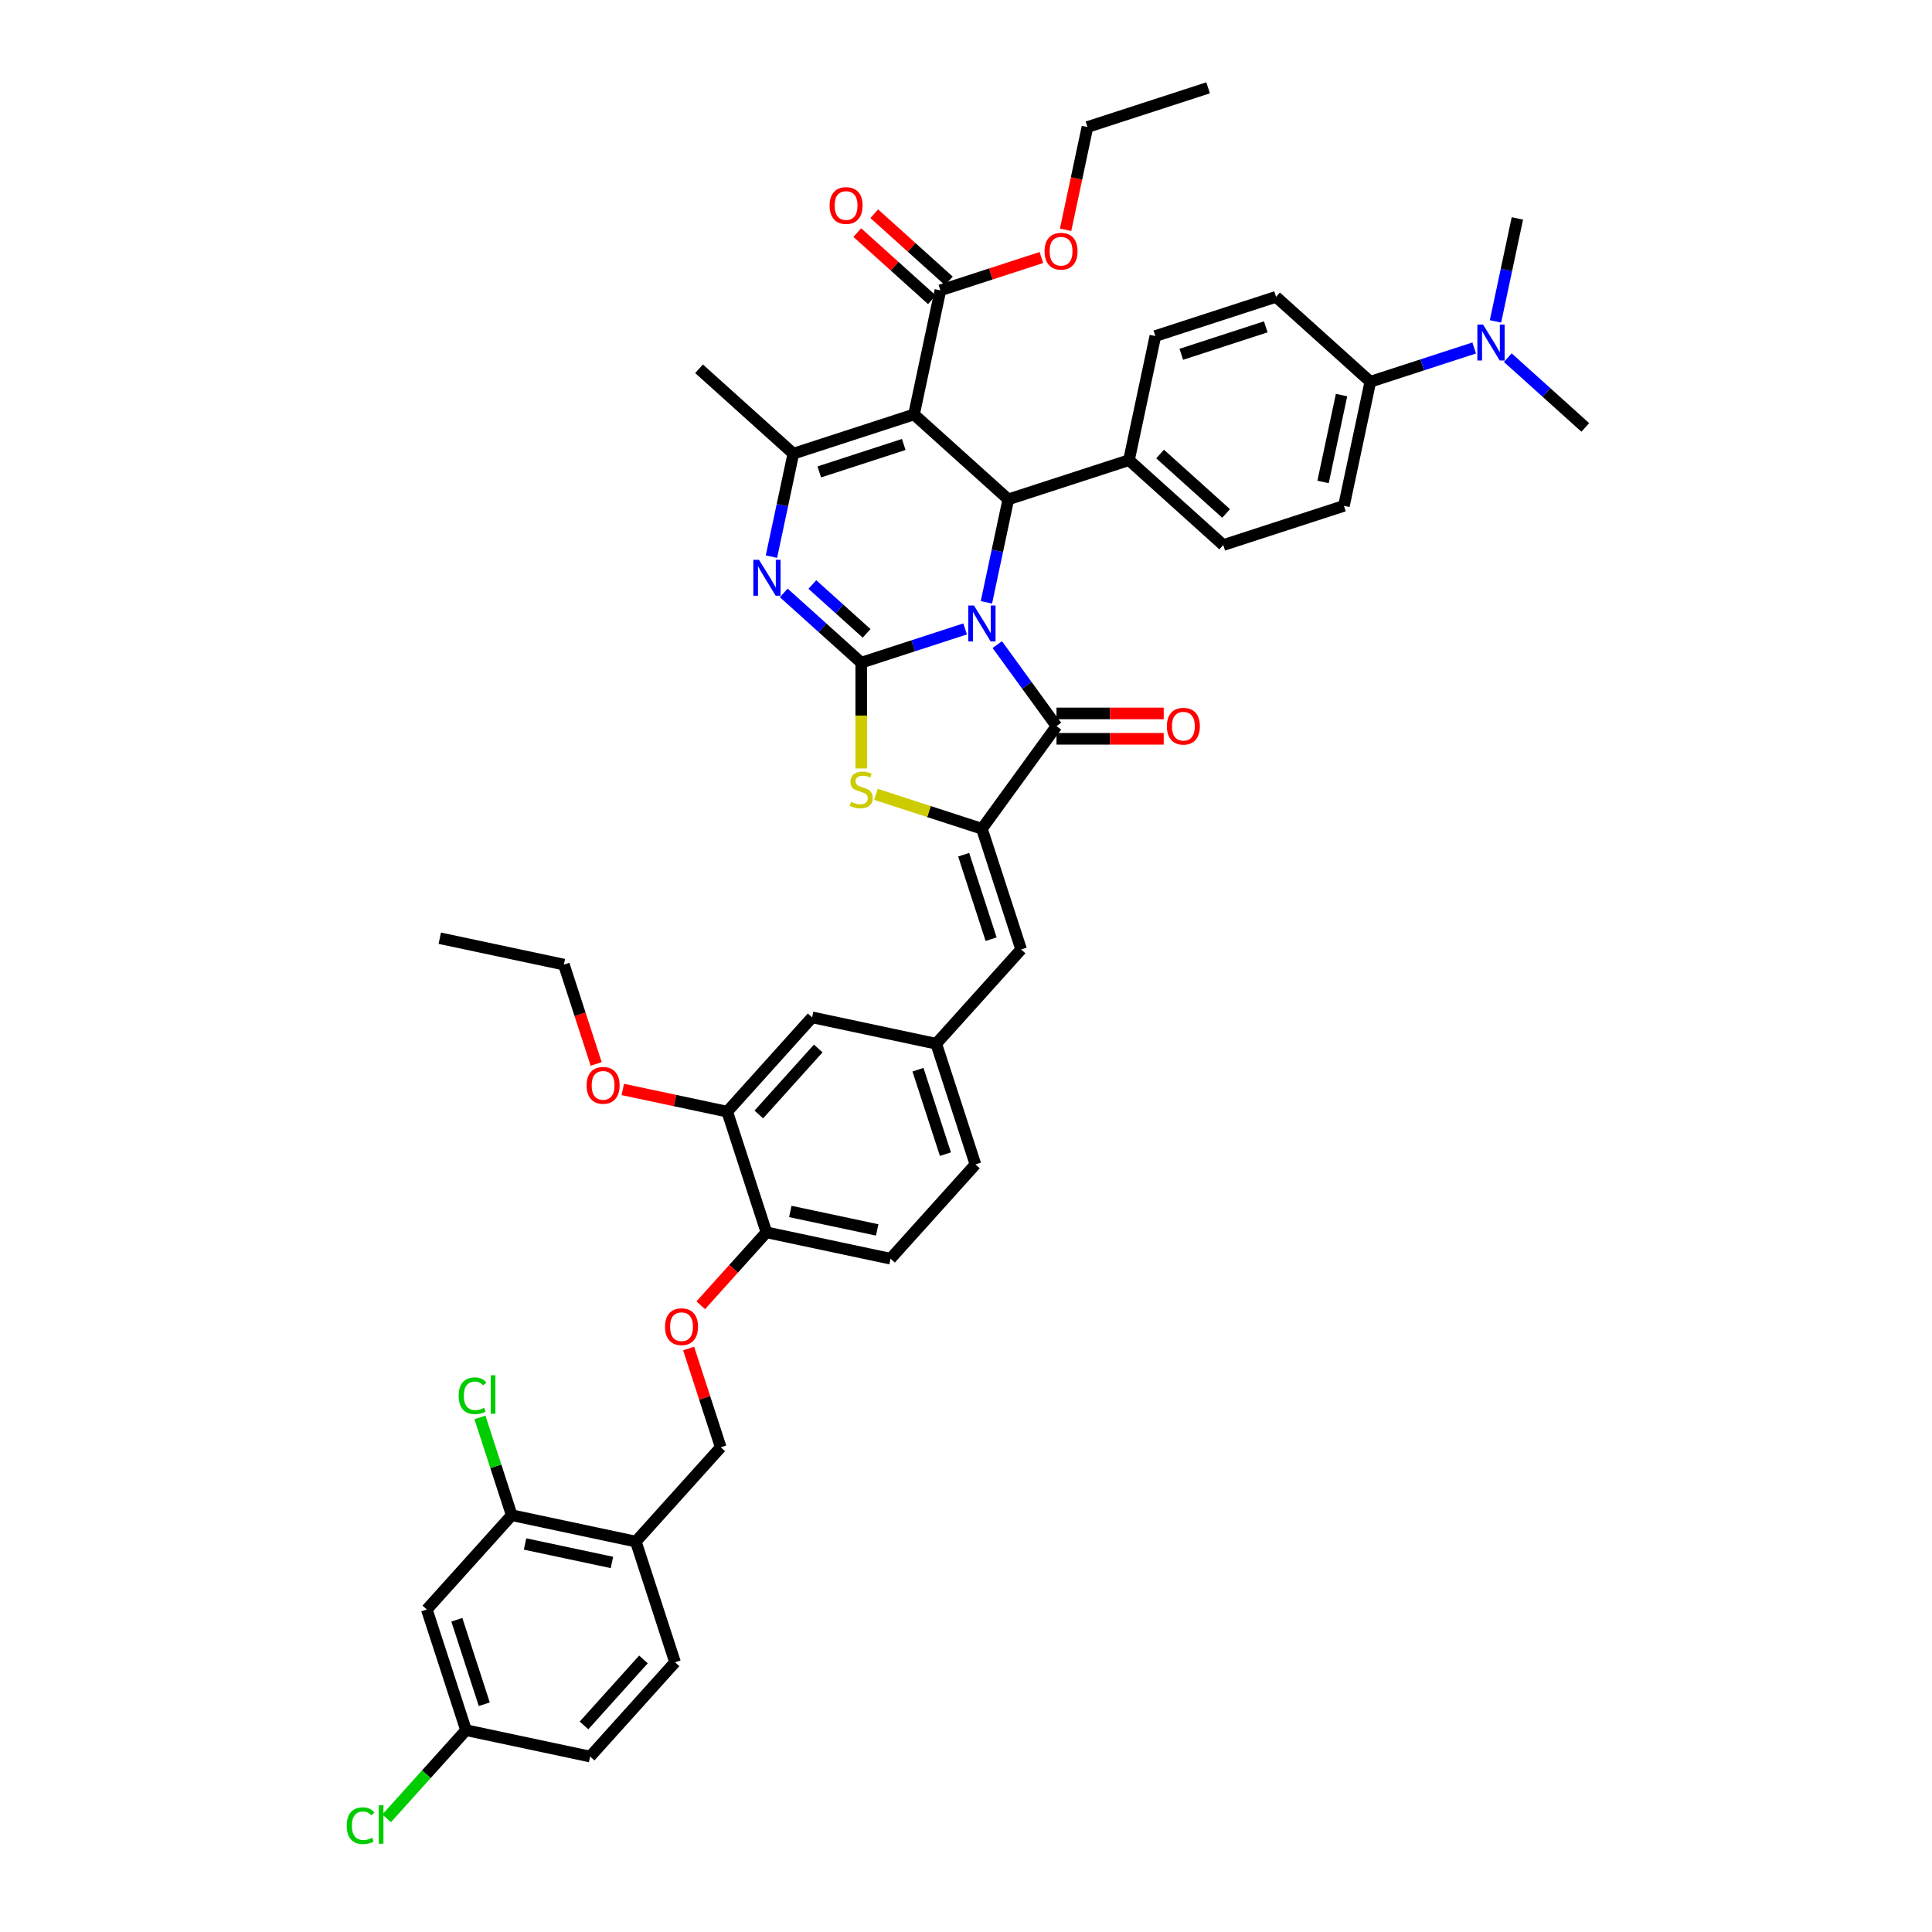 <?xml version='1.0' encoding='iso-8859-1'?>
<svg version='1.1' baseProfile='full'
              xmlns='http://www.w3.org/2000/svg'
                      xmlns:rdkit='http://www.rdkit.org/xml'
                      xmlns:xlink='http://www.w3.org/1999/xlink'
                  xml:space='preserve'
width='1000px' height='1000px' viewBox='0 0 1000 1000'>
<!-- END OF HEADER -->
<rect style='opacity:1.0;fill:#FFFFFF;stroke:none' width='1000' height='1000' x='0' y='0'> </rect>
<path class='bond-0' d='M 499.544,325.533 L 472.662,334.268' style='fill:none;fill-rule:evenodd;stroke:#0000FF;stroke-width:6px;stroke-linecap:butt;stroke-linejoin:miter;stroke-opacity:1' />
<path class='bond-0' d='M 472.662,334.268 L 445.779,343.002' style='fill:none;fill-rule:evenodd;stroke:#000000;stroke-width:6px;stroke-linecap:butt;stroke-linejoin:miter;stroke-opacity:1' />
<path class='bond-2' d='M 516.189,333.649 L 531.516,354.744' style='fill:none;fill-rule:evenodd;stroke:#0000FF;stroke-width:6px;stroke-linecap:butt;stroke-linejoin:miter;stroke-opacity:1' />
<path class='bond-2' d='M 531.516,354.744 L 546.842,375.84' style='fill:none;fill-rule:evenodd;stroke:#000000;stroke-width:6px;stroke-linecap:butt;stroke-linejoin:miter;stroke-opacity:1' />
<path class='bond-4' d='M 510.566,311.766 L 516.23,285.117' style='fill:none;fill-rule:evenodd;stroke:#0000FF;stroke-width:6px;stroke-linecap:butt;stroke-linejoin:miter;stroke-opacity:1' />
<path class='bond-4' d='M 516.23,285.117 L 521.894,258.468' style='fill:none;fill-rule:evenodd;stroke:#000000;stroke-width:6px;stroke-linecap:butt;stroke-linejoin:miter;stroke-opacity:1' />
<path class='bond-3' d='M 445.779,343.002 L 425.724,324.944' style='fill:none;fill-rule:evenodd;stroke:#000000;stroke-width:6px;stroke-linecap:butt;stroke-linejoin:miter;stroke-opacity:1' />
<path class='bond-3' d='M 425.724,324.944 L 405.669,306.887' style='fill:none;fill-rule:evenodd;stroke:#0000FF;stroke-width:6px;stroke-linecap:butt;stroke-linejoin:miter;stroke-opacity:1' />
<path class='bond-3' d='M 448.552,327.824 L 434.513,315.183' style='fill:none;fill-rule:evenodd;stroke:#000000;stroke-width:6px;stroke-linecap:butt;stroke-linejoin:miter;stroke-opacity:1' />
<path class='bond-3' d='M 434.513,315.183 L 420.474,302.543' style='fill:none;fill-rule:evenodd;stroke:#0000FF;stroke-width:6px;stroke-linecap:butt;stroke-linejoin:miter;stroke-opacity:1' />
<path class='bond-7' d='M 445.779,343.002 L 445.779,370.382' style='fill:none;fill-rule:evenodd;stroke:#000000;stroke-width:6px;stroke-linecap:butt;stroke-linejoin:miter;stroke-opacity:1' />
<path class='bond-7' d='M 445.779,370.382 L 445.779,397.762' style='fill:none;fill-rule:evenodd;stroke:#CCCC00;stroke-width:6px;stroke-linecap:butt;stroke-linejoin:miter;stroke-opacity:1' />
<path class='bond-1' d='M 473.089,214.523 L 521.894,258.468' style='fill:none;fill-rule:evenodd;stroke:#000000;stroke-width:6px;stroke-linecap:butt;stroke-linejoin:miter;stroke-opacity:1' />
<path class='bond-6' d='M 473.089,214.523 L 410.628,234.818' style='fill:none;fill-rule:evenodd;stroke:#000000;stroke-width:6px;stroke-linecap:butt;stroke-linejoin:miter;stroke-opacity:1' />
<path class='bond-6' d='M 467.778,230.059 L 424.056,244.266' style='fill:none;fill-rule:evenodd;stroke:#000000;stroke-width:6px;stroke-linecap:butt;stroke-linejoin:miter;stroke-opacity:1' />
<path class='bond-8' d='M 473.089,214.523 L 486.743,150.283' style='fill:none;fill-rule:evenodd;stroke:#000000;stroke-width:6px;stroke-linecap:butt;stroke-linejoin:miter;stroke-opacity:1' />
<path class='bond-5' d='M 546.842,375.84 L 508.24,428.972' style='fill:none;fill-rule:evenodd;stroke:#000000;stroke-width:6px;stroke-linecap:butt;stroke-linejoin:miter;stroke-opacity:1' />
<path class='bond-15' d='M 546.842,382.407 L 574.59,382.407' style='fill:none;fill-rule:evenodd;stroke:#000000;stroke-width:6px;stroke-linecap:butt;stroke-linejoin:miter;stroke-opacity:1' />
<path class='bond-15' d='M 574.59,382.407 L 602.338,382.407' style='fill:none;fill-rule:evenodd;stroke:#FF0000;stroke-width:6px;stroke-linecap:butt;stroke-linejoin:miter;stroke-opacity:1' />
<path class='bond-15' d='M 546.842,369.272 L 574.59,369.272' style='fill:none;fill-rule:evenodd;stroke:#000000;stroke-width:6px;stroke-linecap:butt;stroke-linejoin:miter;stroke-opacity:1' />
<path class='bond-15' d='M 574.59,369.272 L 602.338,369.272' style='fill:none;fill-rule:evenodd;stroke:#FF0000;stroke-width:6px;stroke-linecap:butt;stroke-linejoin:miter;stroke-opacity:1' />
<path class='bond-45' d='M 399.299,288.116 L 404.964,261.467' style='fill:none;fill-rule:evenodd;stroke:#0000FF;stroke-width:6px;stroke-linecap:butt;stroke-linejoin:miter;stroke-opacity:1' />
<path class='bond-45' d='M 404.964,261.467 L 410.628,234.818' style='fill:none;fill-rule:evenodd;stroke:#000000;stroke-width:6px;stroke-linecap:butt;stroke-linejoin:miter;stroke-opacity:1' />
<path class='bond-12' d='M 521.894,258.468 L 584.355,238.173' style='fill:none;fill-rule:evenodd;stroke:#000000;stroke-width:6px;stroke-linecap:butt;stroke-linejoin:miter;stroke-opacity:1' />
<path class='bond-9' d='M 508.24,428.972 L 528.534,491.432' style='fill:none;fill-rule:evenodd;stroke:#000000;stroke-width:6px;stroke-linecap:butt;stroke-linejoin:miter;stroke-opacity:1' />
<path class='bond-9' d='M 498.792,442.4 L 512.998,486.122' style='fill:none;fill-rule:evenodd;stroke:#000000;stroke-width:6px;stroke-linecap:butt;stroke-linejoin:miter;stroke-opacity:1' />
<path class='bond-44' d='M 508.24,428.972 L 480.812,420.06' style='fill:none;fill-rule:evenodd;stroke:#000000;stroke-width:6px;stroke-linecap:butt;stroke-linejoin:miter;stroke-opacity:1' />
<path class='bond-44' d='M 480.812,420.06 L 453.385,411.148' style='fill:none;fill-rule:evenodd;stroke:#CCCC00;stroke-width:6px;stroke-linecap:butt;stroke-linejoin:miter;stroke-opacity:1' />
<path class='bond-34' d='M 410.628,234.818 L 361.822,190.873' style='fill:none;fill-rule:evenodd;stroke:#000000;stroke-width:6px;stroke-linecap:butt;stroke-linejoin:miter;stroke-opacity:1' />
<path class='bond-23' d='M 491.138,145.403 L 471.824,128.013' style='fill:none;fill-rule:evenodd;stroke:#000000;stroke-width:6px;stroke-linecap:butt;stroke-linejoin:miter;stroke-opacity:1' />
<path class='bond-23' d='M 471.824,128.013 L 452.511,110.624' style='fill:none;fill-rule:evenodd;stroke:#FF0000;stroke-width:6px;stroke-linecap:butt;stroke-linejoin:miter;stroke-opacity:1' />
<path class='bond-23' d='M 482.349,155.164 L 463.035,137.774' style='fill:none;fill-rule:evenodd;stroke:#000000;stroke-width:6px;stroke-linecap:butt;stroke-linejoin:miter;stroke-opacity:1' />
<path class='bond-23' d='M 463.035,137.774 L 443.722,120.385' style='fill:none;fill-rule:evenodd;stroke:#FF0000;stroke-width:6px;stroke-linecap:butt;stroke-linejoin:miter;stroke-opacity:1' />
<path class='bond-32' d='M 486.743,150.283 L 512.883,141.79' style='fill:none;fill-rule:evenodd;stroke:#000000;stroke-width:6px;stroke-linecap:butt;stroke-linejoin:miter;stroke-opacity:1' />
<path class='bond-32' d='M 512.883,141.79 L 539.024,133.296' style='fill:none;fill-rule:evenodd;stroke:#FF0000;stroke-width:6px;stroke-linecap:butt;stroke-linejoin:miter;stroke-opacity:1' />
<path class='bond-17' d='M 528.534,491.432 L 484.589,540.238' style='fill:none;fill-rule:evenodd;stroke:#000000;stroke-width:6px;stroke-linecap:butt;stroke-linejoin:miter;stroke-opacity:1' />
<path class='bond-10' d='M 264.864,784.267 L 329.104,797.922' style='fill:none;fill-rule:evenodd;stroke:#000000;stroke-width:6px;stroke-linecap:butt;stroke-linejoin:miter;stroke-opacity:1' />
<path class='bond-10' d='M 271.769,799.164 L 316.737,808.722' style='fill:none;fill-rule:evenodd;stroke:#000000;stroke-width:6px;stroke-linecap:butt;stroke-linejoin:miter;stroke-opacity:1' />
<path class='bond-13' d='M 264.864,784.267 L 220.919,833.073' style='fill:none;fill-rule:evenodd;stroke:#000000;stroke-width:6px;stroke-linecap:butt;stroke-linejoin:miter;stroke-opacity:1' />
<path class='bond-31' d='M 264.864,784.267 L 256.642,758.961' style='fill:none;fill-rule:evenodd;stroke:#000000;stroke-width:6px;stroke-linecap:butt;stroke-linejoin:miter;stroke-opacity:1' />
<path class='bond-31' d='M 256.642,758.961 L 248.419,733.655' style='fill:none;fill-rule:evenodd;stroke:#00CC00;stroke-width:6px;stroke-linecap:butt;stroke-linejoin:miter;stroke-opacity:1' />
<path class='bond-11' d='M 329.104,797.922 L 373.049,749.116' style='fill:none;fill-rule:evenodd;stroke:#000000;stroke-width:6px;stroke-linecap:butt;stroke-linejoin:miter;stroke-opacity:1' />
<path class='bond-26' d='M 329.104,797.922 L 349.399,860.382' style='fill:none;fill-rule:evenodd;stroke:#000000;stroke-width:6px;stroke-linecap:butt;stroke-linejoin:miter;stroke-opacity:1' />
<path class='bond-24' d='M 584.355,238.173 L 598.009,173.934' style='fill:none;fill-rule:evenodd;stroke:#000000;stroke-width:6px;stroke-linecap:butt;stroke-linejoin:miter;stroke-opacity:1' />
<path class='bond-25' d='M 584.355,238.173 L 633.161,282.118' style='fill:none;fill-rule:evenodd;stroke:#000000;stroke-width:6px;stroke-linecap:butt;stroke-linejoin:miter;stroke-opacity:1' />
<path class='bond-25' d='M 600.465,235.004 L 634.629,265.766' style='fill:none;fill-rule:evenodd;stroke:#000000;stroke-width:6px;stroke-linecap:butt;stroke-linejoin:miter;stroke-opacity:1' />
<path class='bond-48' d='M 220.919,833.073 L 241.214,895.534' style='fill:none;fill-rule:evenodd;stroke:#000000;stroke-width:6px;stroke-linecap:butt;stroke-linejoin:miter;stroke-opacity:1' />
<path class='bond-48' d='M 236.456,838.383 L 250.662,882.106' style='fill:none;fill-rule:evenodd;stroke:#000000;stroke-width:6px;stroke-linecap:butt;stroke-linejoin:miter;stroke-opacity:1' />
<path class='bond-14' d='M 376.405,575.389 L 420.35,526.583' style='fill:none;fill-rule:evenodd;stroke:#000000;stroke-width:6px;stroke-linecap:butt;stroke-linejoin:miter;stroke-opacity:1' />
<path class='bond-14' d='M 392.758,576.857 L 423.519,542.693' style='fill:none;fill-rule:evenodd;stroke:#000000;stroke-width:6px;stroke-linecap:butt;stroke-linejoin:miter;stroke-opacity:1' />
<path class='bond-36' d='M 376.405,575.389 L 349.375,569.644' style='fill:none;fill-rule:evenodd;stroke:#000000;stroke-width:6px;stroke-linecap:butt;stroke-linejoin:miter;stroke-opacity:1' />
<path class='bond-36' d='M 349.375,569.644 L 322.345,563.899' style='fill:none;fill-rule:evenodd;stroke:#FF0000;stroke-width:6px;stroke-linecap:butt;stroke-linejoin:miter;stroke-opacity:1' />
<path class='bond-47' d='M 376.405,575.389 L 396.699,637.85' style='fill:none;fill-rule:evenodd;stroke:#000000;stroke-width:6px;stroke-linecap:butt;stroke-linejoin:miter;stroke-opacity:1' />
<path class='bond-16' d='M 396.699,637.85 L 460.939,651.504' style='fill:none;fill-rule:evenodd;stroke:#000000;stroke-width:6px;stroke-linecap:butt;stroke-linejoin:miter;stroke-opacity:1' />
<path class='bond-16' d='M 409.066,627.05 L 454.034,636.608' style='fill:none;fill-rule:evenodd;stroke:#000000;stroke-width:6px;stroke-linecap:butt;stroke-linejoin:miter;stroke-opacity:1' />
<path class='bond-18' d='M 396.699,637.85 L 379.7,656.729' style='fill:none;fill-rule:evenodd;stroke:#000000;stroke-width:6px;stroke-linecap:butt;stroke-linejoin:miter;stroke-opacity:1' />
<path class='bond-18' d='M 379.7,656.729 L 362.701,675.609' style='fill:none;fill-rule:evenodd;stroke:#FF0000;stroke-width:6px;stroke-linecap:butt;stroke-linejoin:miter;stroke-opacity:1' />
<path class='bond-20' d='M 484.589,540.238 L 420.35,526.583' style='fill:none;fill-rule:evenodd;stroke:#000000;stroke-width:6px;stroke-linecap:butt;stroke-linejoin:miter;stroke-opacity:1' />
<path class='bond-33' d='M 484.589,540.238 L 504.884,602.698' style='fill:none;fill-rule:evenodd;stroke:#000000;stroke-width:6px;stroke-linecap:butt;stroke-linejoin:miter;stroke-opacity:1' />
<path class='bond-33' d='M 475.142,553.666 L 489.348,597.388' style='fill:none;fill-rule:evenodd;stroke:#000000;stroke-width:6px;stroke-linecap:butt;stroke-linejoin:miter;stroke-opacity:1' />
<path class='bond-22' d='M 356.438,697.991 L 364.743,723.554' style='fill:none;fill-rule:evenodd;stroke:#FF0000;stroke-width:6px;stroke-linecap:butt;stroke-linejoin:miter;stroke-opacity:1' />
<path class='bond-22' d='M 364.743,723.554 L 373.049,749.116' style='fill:none;fill-rule:evenodd;stroke:#000000;stroke-width:6px;stroke-linecap:butt;stroke-linejoin:miter;stroke-opacity:1' />
<path class='bond-19' d='M 709.276,197.584 L 695.621,261.824' style='fill:none;fill-rule:evenodd;stroke:#000000;stroke-width:6px;stroke-linecap:butt;stroke-linejoin:miter;stroke-opacity:1' />
<path class='bond-19' d='M 694.38,204.489 L 684.821,249.457' style='fill:none;fill-rule:evenodd;stroke:#000000;stroke-width:6px;stroke-linecap:butt;stroke-linejoin:miter;stroke-opacity:1' />
<path class='bond-21' d='M 709.276,197.584 L 736.158,188.85' style='fill:none;fill-rule:evenodd;stroke:#000000;stroke-width:6px;stroke-linecap:butt;stroke-linejoin:miter;stroke-opacity:1' />
<path class='bond-21' d='M 736.158,188.85 L 763.041,180.115' style='fill:none;fill-rule:evenodd;stroke:#0000FF;stroke-width:6px;stroke-linecap:butt;stroke-linejoin:miter;stroke-opacity:1' />
<path class='bond-46' d='M 709.276,197.584 L 660.47,153.639' style='fill:none;fill-rule:evenodd;stroke:#000000;stroke-width:6px;stroke-linecap:butt;stroke-linejoin:miter;stroke-opacity:1' />
<path class='bond-38' d='M 780.431,185.119 L 800.487,203.177' style='fill:none;fill-rule:evenodd;stroke:#0000FF;stroke-width:6px;stroke-linecap:butt;stroke-linejoin:miter;stroke-opacity:1' />
<path class='bond-38' d='M 800.487,203.177 L 820.542,221.235' style='fill:none;fill-rule:evenodd;stroke:#000000;stroke-width:6px;stroke-linecap:butt;stroke-linejoin:miter;stroke-opacity:1' />
<path class='bond-39' d='M 774.062,166.348 L 779.726,139.699' style='fill:none;fill-rule:evenodd;stroke:#0000FF;stroke-width:6px;stroke-linecap:butt;stroke-linejoin:miter;stroke-opacity:1' />
<path class='bond-39' d='M 779.726,139.699 L 785.391,113.05' style='fill:none;fill-rule:evenodd;stroke:#000000;stroke-width:6px;stroke-linecap:butt;stroke-linejoin:miter;stroke-opacity:1' />
<path class='bond-28' d='M 598.009,173.934 L 660.47,153.639' style='fill:none;fill-rule:evenodd;stroke:#000000;stroke-width:6px;stroke-linecap:butt;stroke-linejoin:miter;stroke-opacity:1' />
<path class='bond-28' d='M 611.437,183.382 L 655.16,169.175' style='fill:none;fill-rule:evenodd;stroke:#000000;stroke-width:6px;stroke-linecap:butt;stroke-linejoin:miter;stroke-opacity:1' />
<path class='bond-27' d='M 633.161,282.118 L 695.621,261.824' style='fill:none;fill-rule:evenodd;stroke:#000000;stroke-width:6px;stroke-linecap:butt;stroke-linejoin:miter;stroke-opacity:1' />
<path class='bond-35' d='M 349.399,860.382 L 305.454,909.188' style='fill:none;fill-rule:evenodd;stroke:#000000;stroke-width:6px;stroke-linecap:butt;stroke-linejoin:miter;stroke-opacity:1' />
<path class='bond-35' d='M 333.046,858.914 L 302.284,893.078' style='fill:none;fill-rule:evenodd;stroke:#000000;stroke-width:6px;stroke-linecap:butt;stroke-linejoin:miter;stroke-opacity:1' />
<path class='bond-29' d='M 460.939,651.504 L 504.884,602.698' style='fill:none;fill-rule:evenodd;stroke:#000000;stroke-width:6px;stroke-linecap:butt;stroke-linejoin:miter;stroke-opacity:1' />
<path class='bond-30' d='M 241.214,895.534 L 305.454,909.188' style='fill:none;fill-rule:evenodd;stroke:#000000;stroke-width:6px;stroke-linecap:butt;stroke-linejoin:miter;stroke-opacity:1' />
<path class='bond-37' d='M 241.214,895.534 L 220.667,918.354' style='fill:none;fill-rule:evenodd;stroke:#000000;stroke-width:6px;stroke-linecap:butt;stroke-linejoin:miter;stroke-opacity:1' />
<path class='bond-37' d='M 220.667,918.354 L 200.119,941.174' style='fill:none;fill-rule:evenodd;stroke:#00CC00;stroke-width:6px;stroke-linecap:butt;stroke-linejoin:miter;stroke-opacity:1' />
<path class='bond-40' d='M 551.552,118.942 L 557.205,92.346' style='fill:none;fill-rule:evenodd;stroke:#FF0000;stroke-width:6px;stroke-linecap:butt;stroke-linejoin:miter;stroke-opacity:1' />
<path class='bond-40' d='M 557.205,92.346 L 562.858,65.749' style='fill:none;fill-rule:evenodd;stroke:#000000;stroke-width:6px;stroke-linecap:butt;stroke-linejoin:miter;stroke-opacity:1' />
<path class='bond-41' d='M 308.576,550.688 L 300.223,524.981' style='fill:none;fill-rule:evenodd;stroke:#FF0000;stroke-width:6px;stroke-linecap:butt;stroke-linejoin:miter;stroke-opacity:1' />
<path class='bond-41' d='M 300.223,524.981 L 291.871,499.274' style='fill:none;fill-rule:evenodd;stroke:#000000;stroke-width:6px;stroke-linecap:butt;stroke-linejoin:miter;stroke-opacity:1' />
<path class='bond-43' d='M 562.858,65.749 L 625.318,45.455' style='fill:none;fill-rule:evenodd;stroke:#000000;stroke-width:6px;stroke-linecap:butt;stroke-linejoin:miter;stroke-opacity:1' />
<path class='bond-42' d='M 291.871,499.274 L 227.631,485.62' style='fill:none;fill-rule:evenodd;stroke:#000000;stroke-width:6px;stroke-linecap:butt;stroke-linejoin:miter;stroke-opacity:1' />
<path  class='atom-0' d='M 504.129 313.408
L 510.223 323.259
Q 510.827 324.231, 511.799 325.991
Q 512.771 327.752, 512.824 327.857
L 512.824 313.408
L 515.293 313.408
L 515.293 332.007
L 512.745 332.007
L 506.204 321.237
Q 505.442 319.976, 504.628 318.531
Q 503.84 317.086, 503.603 316.639
L 503.603 332.007
L 501.186 332.007
L 501.186 313.408
L 504.129 313.408
' fill='#0000FF'/>
<path  class='atom-4' d='M 392.862 289.758
L 398.957 299.609
Q 399.561 300.581, 400.533 302.341
Q 401.505 304.101, 401.558 304.206
L 401.558 289.758
L 404.027 289.758
L 404.027 308.357
L 401.479 308.357
L 394.938 297.586
Q 394.176 296.325, 393.361 294.88
Q 392.573 293.436, 392.337 292.989
L 392.337 308.357
L 389.92 308.357
L 389.92 289.758
L 392.862 289.758
' fill='#0000FF'/>
<path  class='atom-8' d='M 440.525 415.061
Q 440.736 415.14, 441.602 415.507
Q 442.469 415.875, 443.415 416.111
Q 444.387 416.322, 445.333 416.322
Q 447.093 416.322, 448.117 415.481
Q 449.142 414.614, 449.142 413.117
Q 449.142 412.092, 448.617 411.462
Q 448.117 410.831, 447.329 410.49
Q 446.541 410.148, 445.228 409.754
Q 443.573 409.255, 442.574 408.782
Q 441.602 408.309, 440.893 407.311
Q 440.21 406.313, 440.21 404.632
Q 440.21 402.294, 441.786 400.849
Q 443.389 399.404, 446.541 399.404
Q 448.695 399.404, 451.138 400.428
L 450.534 402.451
Q 448.301 401.532, 446.62 401.532
Q 444.807 401.532, 443.809 402.294
Q 442.811 403.029, 442.837 404.316
Q 442.837 405.315, 443.336 405.919
Q 443.862 406.523, 444.597 406.864
Q 445.359 407.206, 446.62 407.6
Q 448.301 408.125, 449.3 408.651
Q 450.298 409.176, 451.007 410.253
Q 451.743 411.304, 451.743 413.117
Q 451.743 415.691, 450.009 417.083
Q 448.301 418.45, 445.438 418.45
Q 443.783 418.45, 442.522 418.082
Q 441.287 417.74, 439.816 417.136
L 440.525 415.061
' fill='#CCCC00'/>
<path  class='atom-16' d='M 603.98 375.892
Q 603.98 371.426, 606.186 368.931
Q 608.393 366.435, 612.517 366.435
Q 616.642 366.435, 618.848 368.931
Q 621.055 371.426, 621.055 375.892
Q 621.055 380.411, 618.822 382.985
Q 616.589 385.533, 612.517 385.533
Q 608.419 385.533, 606.186 382.985
Q 603.98 380.437, 603.98 375.892
M 612.517 383.432
Q 615.354 383.432, 616.878 381.54
Q 618.428 379.623, 618.428 375.892
Q 618.428 372.241, 616.878 370.402
Q 615.354 368.537, 612.517 368.537
Q 609.68 368.537, 608.13 370.376
Q 606.607 372.214, 606.607 375.892
Q 606.607 379.649, 608.13 381.54
Q 609.68 383.432, 612.517 383.432
' fill='#FF0000'/>
<path  class='atom-19' d='M 344.217 686.708
Q 344.217 682.242, 346.423 679.747
Q 348.63 677.251, 352.754 677.251
Q 356.879 677.251, 359.085 679.747
Q 361.292 682.242, 361.292 686.708
Q 361.292 691.227, 359.059 693.801
Q 356.826 696.349, 352.754 696.349
Q 348.656 696.349, 346.423 693.801
Q 344.217 691.253, 344.217 686.708
M 352.754 694.248
Q 355.592 694.248, 357.115 692.356
Q 358.665 690.439, 358.665 686.708
Q 358.665 683.057, 357.115 681.218
Q 355.592 679.353, 352.754 679.353
Q 349.917 679.353, 348.367 681.192
Q 346.844 683.03, 346.844 686.708
Q 346.844 690.465, 348.367 692.356
Q 349.917 694.248, 352.754 694.248
' fill='#FF0000'/>
<path  class='atom-22' d='M 767.625 167.99
L 773.719 177.841
Q 774.324 178.813, 775.296 180.573
Q 776.268 182.333, 776.32 182.438
L 776.32 167.99
L 778.79 167.99
L 778.79 186.589
L 776.241 186.589
L 769.7 175.818
Q 768.938 174.557, 768.124 173.113
Q 767.336 171.668, 767.099 171.221
L 767.099 186.589
L 764.683 186.589
L 764.683 167.99
L 767.625 167.99
' fill='#0000FF'/>
<path  class='atom-24' d='M 429.399 106.391
Q 429.399 101.925, 431.606 99.429
Q 433.813 96.934, 437.937 96.934
Q 442.062 96.934, 444.268 99.429
Q 446.475 101.925, 446.475 106.391
Q 446.475 110.909, 444.242 113.484
Q 442.009 116.032, 437.937 116.032
Q 433.839 116.032, 431.606 113.484
Q 429.399 110.936, 429.399 106.391
M 437.937 113.93
Q 440.774 113.93, 442.298 112.039
Q 443.848 110.121, 443.848 106.391
Q 443.848 102.739, 442.298 100.901
Q 440.774 99.035, 437.937 99.035
Q 435.1 99.035, 433.55 100.874
Q 432.026 102.713, 432.026 106.391
Q 432.026 110.148, 433.55 112.039
Q 435.1 113.93, 437.937 113.93
' fill='#FF0000'/>
<path  class='atom-32' d='M 237.398 722.451
Q 237.398 717.827, 239.552 715.41
Q 241.733 712.967, 245.857 712.967
Q 249.692 712.967, 251.741 715.673
L 250.008 717.092
Q 248.51 715.121, 245.857 715.121
Q 243.046 715.121, 241.549 717.013
Q 240.078 718.878, 240.078 722.451
Q 240.078 726.128, 241.601 728.02
Q 243.151 729.911, 246.146 729.911
Q 248.195 729.911, 250.586 728.677
L 251.321 730.647
Q 250.349 731.277, 248.878 731.645
Q 247.407 732.013, 245.778 732.013
Q 241.733 732.013, 239.552 729.543
Q 237.398 727.074, 237.398 722.451
' fill='#00CC00'/>
<path  class='atom-32' d='M 254.001 711.838
L 256.418 711.838
L 256.418 731.776
L 254.001 731.776
L 254.001 711.838
' fill='#00CC00'/>
<path  class='atom-33' d='M 540.666 130.041
Q 540.666 125.575, 542.872 123.08
Q 545.079 120.584, 549.203 120.584
Q 553.328 120.584, 555.535 123.08
Q 557.741 125.575, 557.741 130.041
Q 557.741 134.56, 555.508 137.134
Q 553.275 139.682, 549.203 139.682
Q 545.105 139.682, 542.872 137.134
Q 540.666 134.586, 540.666 130.041
M 549.203 137.581
Q 552.041 137.581, 553.564 135.689
Q 555.114 133.772, 555.114 130.041
Q 555.114 126.39, 553.564 124.551
Q 552.041 122.686, 549.203 122.686
Q 546.366 122.686, 544.816 124.525
Q 543.293 126.364, 543.293 130.041
Q 543.293 133.798, 544.816 135.689
Q 546.366 137.581, 549.203 137.581
' fill='#FF0000'/>
<path  class='atom-37' d='M 303.627 561.787
Q 303.627 557.321, 305.834 554.826
Q 308.041 552.33, 312.165 552.33
Q 316.29 552.33, 318.496 554.826
Q 320.703 557.321, 320.703 561.787
Q 320.703 566.306, 318.47 568.88
Q 316.237 571.428, 312.165 571.428
Q 308.067 571.428, 305.834 568.88
Q 303.627 566.332, 303.627 561.787
M 312.165 569.327
Q 315.002 569.327, 316.526 567.435
Q 318.076 565.518, 318.076 561.787
Q 318.076 558.136, 316.526 556.297
Q 315.002 554.432, 312.165 554.432
Q 309.328 554.432, 307.778 556.271
Q 306.254 558.11, 306.254 561.787
Q 306.254 565.544, 307.778 567.435
Q 309.328 569.327, 312.165 569.327
' fill='#FF0000'/>
<path  class='atom-38' d='M 179.458 944.983
Q 179.458 940.36, 181.612 937.943
Q 183.793 935.5, 187.917 935.5
Q 191.752 935.5, 193.801 938.206
L 192.068 939.624
Q 190.57 937.654, 187.917 937.654
Q 185.106 937.654, 183.609 939.545
Q 182.138 941.41, 182.138 944.983
Q 182.138 948.661, 183.661 950.552
Q 185.211 952.444, 188.206 952.444
Q 190.255 952.444, 192.646 951.209
L 193.381 953.179
Q 192.409 953.81, 190.938 954.178
Q 189.467 954.545, 187.838 954.545
Q 183.793 954.545, 181.612 952.076
Q 179.458 949.607, 179.458 944.983
' fill='#00CC00'/>
<path  class='atom-38' d='M 196.061 934.37
L 198.477 934.37
L 198.477 954.309
L 196.061 954.309
L 196.061 934.37
' fill='#00CC00'/>
</svg>
